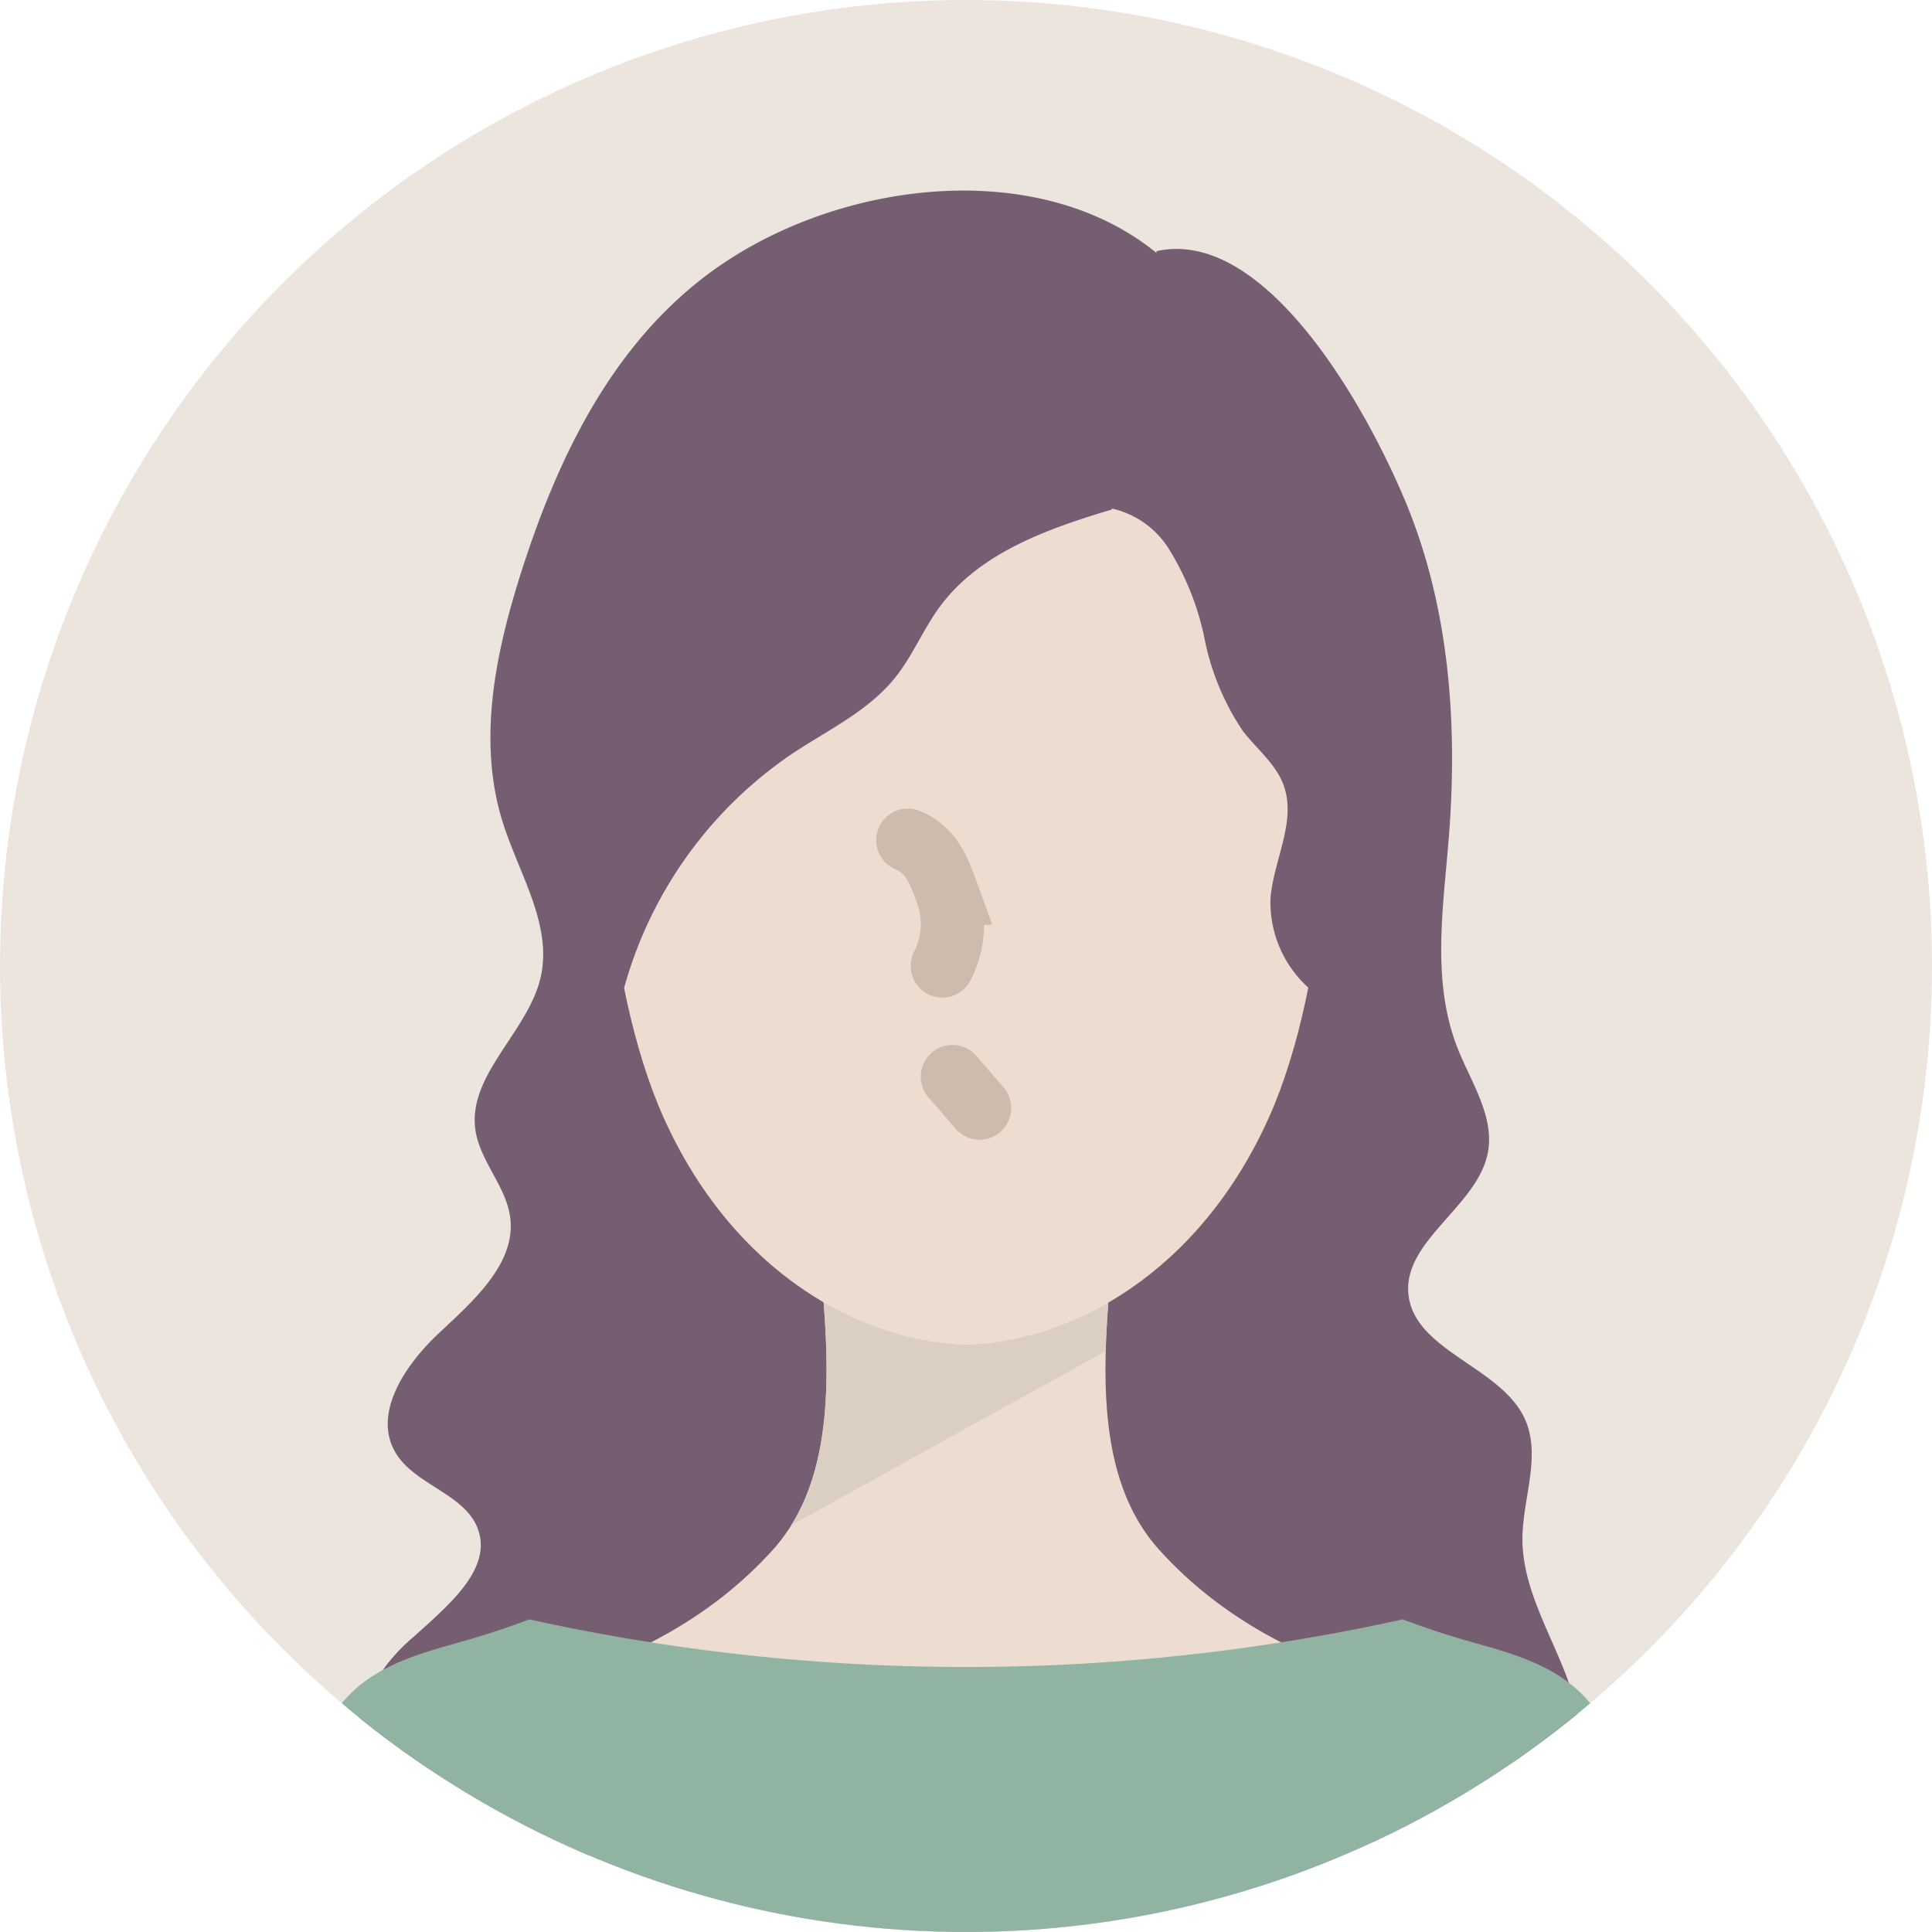 <svg xmlns="http://www.w3.org/2000/svg" xmlns:xlink="http://www.w3.org/1999/xlink" width="122" height="122" viewBox="0 0 122 122">
  <defs>
    <clipPath id="clip-path">
      <circle id="楕円形_348" data-name="楕円形 348" cx="61" cy="61" r="61" fill="none"/>
    </clipPath>
  </defs>
  <g id="グループ_12796" data-name="グループ 12796" transform="translate(-1010.152 -10127.448)">
    <circle id="楕円形_344" data-name="楕円形 344" cx="61" cy="61" r="61" transform="translate(1010.153 10127.448)" fill="#ebe5de"/>
    <g id="グループ_12794" data-name="グループ 12794" transform="translate(1010.152 10127.448)">
      <g id="グループ_12793" data-name="グループ 12793" clip-path="url(#clip-path)">
        <path id="パス_11105" data-name="パス 11105" d="M992.79,117.407c-1.081-2.781-2.7-5.49-2.7-8.453,0-2.6,1.25-5.339.1-7.7-1.557-3.194-6.865-4.2-7.292-7.691-.417-3.421,4.323-5.587,5-8.977.461-2.3-1.06-4.481-1.92-6.678-1.628-4.161-.9-8.76-.543-13.186.583-7.29.045-14.782-2.847-21.561s-9.093-16.989-15.6-15.539c-.028.007,0,.117,0,.117-7.65-6.247-20.607-4.554-28.507,1.469-6.018,4.589-9.326,11.568-11.557,18.5-1.674,5.205-2.859,10.815-1.215,16.014,1.031,3.262,3.166,6.489,2.369,9.816-.816,3.407-4.6,6.117-4.107,9.571.283,1.962,1.943,3.57,2.2,5.535.37,2.886-2.291,5.234-4.5,7.3s-4.276,5.212-2.654,7.688c1.24,1.894,4.212,2.492,5.067,4.565,1.069,2.59-1.842,4.954-3.982,6.9a11.288,11.288,0,0,0-3.818,6.28,6.356,6.356,0,0,0,2.741,6.442c1.833,1.116,4.166,1.148,6.36,1.143,15.386-.034,53.193-1.051,57.154-.8,3.477.222,7.527.228,9.753-2.285,2.028-2.289,1.579-5.691.5-8.472" transform="translate(-893.952 -11.762)" fill="#755e72"/>
        <path id="パス_11106" data-name="パス 11106" d="M991.915,187.878c-1.677-2.445-4.438-3.107-6.954-3.828-5.311-1.521-10.577-4.039-14.643-8.558s-3.6-11.682-2.946-18.419c-1.464.579-7.032.861-9.238,0-2.206.861-7.774.579-9.237,0,.655,6.737,1.12,13.9-2.946,18.419s-9.332,7.038-14.643,8.558c-2.517.72-5.277,1.383-6.954,3.828-1.886,2.749-1.748,7.926-1.692,11.763h70.945c.057-3.838.194-9.014-1.692-11.763" transform="translate(-897.134 -77.643)" fill="#edddd1"/>
        <path id="パス_11107" data-name="パス 11107" d="M983.547,203.565c-1.362-.39-2.722-.836-4.065-1.349a127.921,127.921,0,0,1-55.158,0c-1.344.513-2.7.959-4.066,1.349-2.968.85-6.224,1.631-8.2,4.515-2.225,3.243-2.062,9.349-2,13.876h83.686c.067-4.527.23-10.633-1.995-13.876-1.978-2.884-5.235-3.666-8.2-4.515" transform="translate(-890.903 -99.958)" fill="#91b3a1"/>
        <path id="パス_11108" data-name="パス 11108" d="M991.289,157.073c-1.464.579-7.032.862-9.238,0-2.206.862-7.774.579-9.237,0,.585,6.019,1.018,12.377-1.8,16.887l19.855-11c.053-1.947.226-3.934.416-5.884" transform="translate(-921.051 -77.643)" fill="#dbcec3"/>
        <path id="パス_11109" data-name="パス 11109" d="M991.487,71.9c-3.916-6.076-7.1-11.9-20.811-11.9-15.194-.119-17.157,6.466-20.779,11.9-3.255,4.888-2.053,19.986,1.669,28.294,4.432,9.893,12.521,14.2,19.126,14.381,6.6-.186,14.694-4.487,19.125-14.381,3.722-8.308,4.851-23.358,1.669-28.294" transform="translate(-909.676 -29.657)" fill="#edddd1"/>
        <path id="パス_11110" data-name="パス 11110" d="M991.143,134.443l1.712,1.985" transform="translate(-930.999 -66.457)" fill="none" stroke="#cfbbab" stroke-linecap="round" stroke-width="4"/>
        <path id="パス_11111" data-name="パス 11111" d="M985.581,104.922c1.461.608,1.935,1.849,2.475,3.338a5.813,5.813,0,0,1-.3,4.6" transform="translate(-928.25 -51.864)" fill="none" stroke="#cfbbab" stroke-linecap="round" stroke-width="4"/>
        <path id="パス_11112" data-name="パス 11112" d="M976.71,55.811c-4.072,1.218-8.384,2.732-10.9,6.158-1.046,1.425-1.716,3.105-2.825,4.481-1.69,2.1-4.222,3.285-6.466,4.775A26.317,26.317,0,0,0,945,91.171a69.93,69.93,0,0,1-3.427-18.88,31.424,31.424,0,0,1,.819-9.64,20.644,20.644,0,0,1,14.972-14.343,18.277,18.277,0,0,1,19.343,7.5" transform="translate(-906.472 -23.645)" fill="#755e72"/>
        <path id="パス_11113" data-name="パス 11113" d="M1007.375,59.813a5.714,5.714,0,0,1,5.4,2.564A17.3,17.3,0,0,1,1015.1,68.2a15.9,15.9,0,0,0,2.416,5.78c.87,1.124,2.057,2.052,2.554,3.384.847,2.273-.606,4.709-.816,7.126a7.26,7.26,0,0,0,7.187,7.556c.107-4.292.747-8.553.994-12.839a32.37,32.37,0,0,0-1.355-12.721c-1.439-4.044-4.3-7.733-8.26-9.4s-9.023-.911-10.443,2.722" transform="translate(-939.023 -27.806)" fill="#755e72"/>
      </g>
    </g>
  </g>
</svg>
